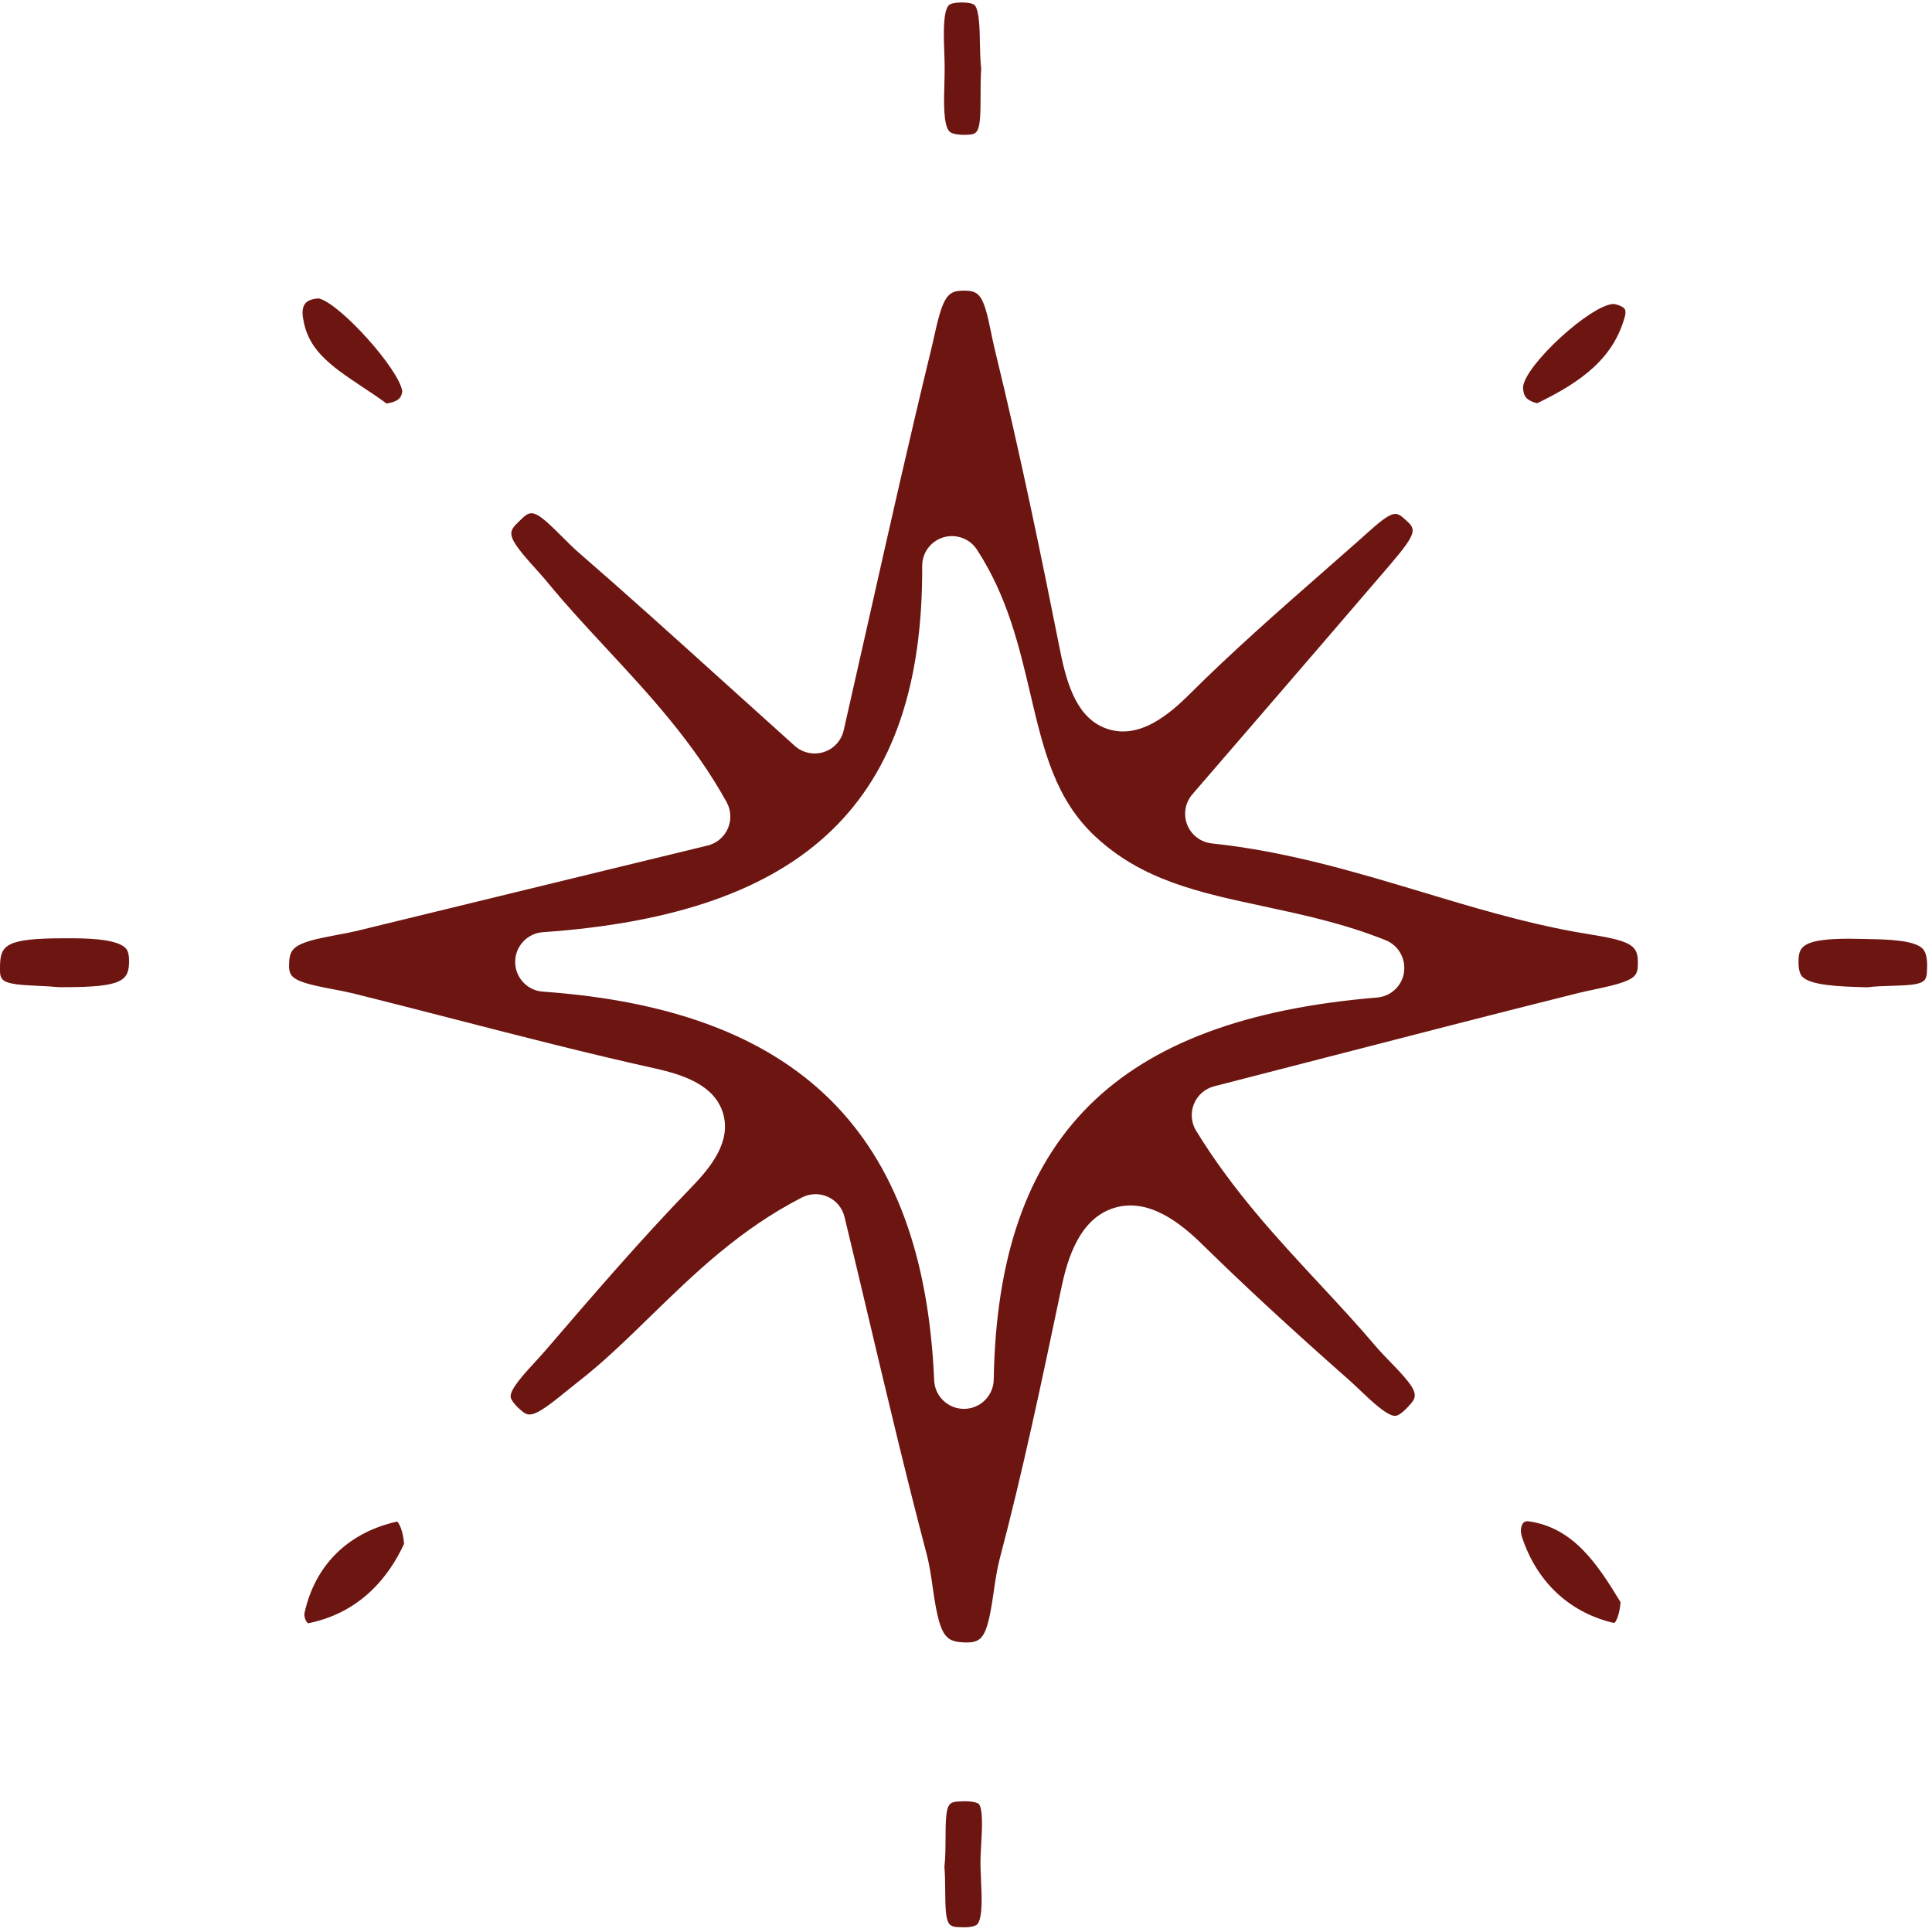 <svg xmlns="http://www.w3.org/2000/svg" id="Layer_1" data-name="Layer 1" viewBox="0 0 400 400"><defs><style>      .cls-1 {        fill: #6d1511;      }    </style></defs><path class="cls-1" d="M329.09,193.43c-1.04-.16-2.07-.33-3.06-.51-10.82-1.97-21.41-5.16-31.65-8.25-13.79-4.14-28.04-8.42-43.48-10.05-2.28-.24-4.25-1.73-5.1-3.86-.84-2.14-.43-4.57,1.06-6.3l12.54-14.53c9.89-11.48,19.23-22.3,28.46-33.08,5.82-6.81,5.24-7.33,3.1-9.26-1.91-1.73-2.43-2.2-8.21,3.04-.46,.42-.93,.83-1.38,1.24-2.47,2.18-4.94,4.35-7.41,6.52-9.27,8.12-18.85,16.54-27.64,25.3-4.44,4.43-10.37,9.26-16.8,7.3-6.36-1.93-8.59-8.99-10.04-16.31-3.74-18.8-8.28-40.93-13.57-62.52-.27-1.12-.5-2.27-.73-3.39-1.55-7.78-2.45-8.58-5.59-8.59h-.05c-3.23,0-4.25,.93-6.04,9.07-.2,.9-.39,1.79-.6,2.64-4.45,18.25-8.59,36.63-12.97,56.09-1.71,7.55-3.44,15.27-5.25,23.22-.48,2.14-2.07,3.85-4.14,4.51-2.09,.66-4.37,.17-6-1.29-5.08-4.57-9.87-8.9-14.47-13.04-10.95-9.89-20.42-18.44-30.23-26.95-1.21-1.05-2.35-2.2-3.47-3.32-5.98-6.02-6.43-5.59-8.84-3.23-2.34,2.27-2.97,2.88,3.16,9.64,.9,1,1.84,2.03,2.7,3.09,3.82,4.65,7.88,9.03,12.18,13.66,8.84,9.53,17.99,19.38,24.87,31.8,.93,1.69,1.02,3.7,.25,5.47-.77,1.76-2.31,3.06-4.19,3.52l-21.49,5.22c-17.3,4.21-33.99,8.26-50.68,12.34-1.55,.39-3.16,.68-4.7,.97-8.43,1.54-9.6,2.53-9.76,5.59-.15,3.09,.16,3.96,8.87,5.59,1.5,.28,3.05,.58,4.58,.95,6.91,1.72,13.91,3.53,20.69,5.27,13.59,3.5,27.65,7.12,41.53,10.2,6.02,1.34,12.41,3.49,14.15,9.28,1.73,5.79-2.32,10.99-6.52,15.32-10.53,10.87-20.52,22.5-30.18,33.74-.73,.85-1.53,1.72-2.34,2.6-1.99,2.16-5.01,5.42-4.93,7.01,.03,.61,.75,1.6,1.92,2.65,1.76,1.55,2.42,2.14,9.22-3.43,.85-.69,1.7-1.38,2.54-2.04,5.3-4.09,10.14-8.8,15.26-13.79,9.07-8.83,18.46-17.97,31.38-24.61,.88-.45,1.85-.68,2.82-.68,.87,0,1.76,.19,2.57,.56,1.72,.79,2.98,2.32,3.42,4.16,1.71,7.05,3.34,13.98,4.96,20.79,4.01,16.91,7.79,32.87,12.01,48.88,.62,2.32,.97,4.79,1.31,7.19,1.37,9.68,2.48,11.01,6.18,11.21,4.05,.21,5.03-.67,6.42-10.42,.33-2.28,.67-4.65,1.24-6.85,4.77-18.03,8.69-36.68,12.48-54.72l.33-1.56c1.26-6.01,3.77-14.24,10.94-16.41,7.19-2.17,13.86,3.31,18.26,7.63,8.72,8.55,18.32,17.42,30.24,27.94,.84,.75,1.71,1.56,2.58,2.4,2.15,2.04,5.38,5.1,7.02,5.1h.04c.6-.02,1.56-.69,2.59-1.8,2.12-2.29,2.69-2.91-3.51-9.27-1.09-1.12-2.22-2.28-3.25-3.5-3.65-4.31-7.47-8.41-11.51-12.76-8.81-9.48-17.92-19.28-25.54-31.7-1.02-1.67-1.19-3.72-.45-5.54,.73-1.81,2.28-3.17,4.18-3.66,7.35-1.88,14.56-3.75,21.69-5.59,18.53-4.78,36.03-9.31,53.79-13.74,1.16-.29,2.37-.53,3.58-.79,8.23-1.73,8.63-2.62,8.67-5.2,.05-3.69-.86-4.7-10.02-6.15Zm-38.4,7.87c-.42,2.83-2.74,5-5.59,5.23-54.04,4.47-78.51,28.87-79.36,79.09-.05,3.33-2.75,6.03-6.09,6.07h-.08c-3.29,0-6.02-2.6-6.16-5.9-2.2-51.16-27.95-76.73-81.01-80.48-3.24-.23-5.74-2.92-5.74-6.16s2.51-5.92,5.74-6.15c54.53-3.8,78.75-27.19,78.53-75.82-.02-2.74,1.78-5.15,4.39-5.93,2.62-.78,5.45,.25,6.94,2.54,6.32,9.7,8.72,19.93,11.05,29.82,2.75,11.7,5.13,21.81,13.45,29.57,9.73,9.08,21.43,11.59,34.98,14.49,8.15,1.75,16.58,3.56,25.13,6.98,2.65,1.06,4.23,3.82,3.8,6.64Z"></path><path class="cls-1" d="M398.99,200.42c-.11,2.96-.13,3.5-7.48,3.69-1.61,.04-3.27,.09-4.88,.3l-1.12-.03c-4.5-.14-10.67-.34-12.39-2.19-.71-.77-.8-2.33-.75-3.53,.11-2.64,.93-4.31,10.51-4.31,.8,0,1.67,.01,2.6,.04l1.25,.03c4.08,.08,9.67,.21,11.38,2.04,.81,.87,.93,2.63,.87,3.96Z"></path><path class="cls-1" d="M26.73,198.97c-.05,3.96-1.17,5.41-13.27,5.41h-1.33c-1.35-.14-2.74-.21-4.07-.26C-.06,203.78-.05,203.15,0,200.06c.08-4.38,1.14-5.8,13.38-5.8h.66c3.2,0,9.95,0,11.95,2.02,.19,.2,.75,.76,.73,2.69Z"></path><path class="cls-1" d="M83.29,80.99c-.17,1.15-.48,2.09-3.25,2.56-1.62-1.2-3.31-2.32-4.96-3.41-7.12-4.71-11.52-7.94-12.39-14.64-.09-.68-.13-1.91,.53-2.7,.51-.6,1.51-.96,2.81-1.01,4.43,1.11,16.55,14.6,17.26,19.21Z"></path><path class="cls-1" d="M336.43,65.45c-2.31,8.65-8.92,13.58-18.19,18.04-2.74-.7-2.84-1.96-2.91-3.39,.49-4.61,14.04-17.02,18.75-17.17,1.33,.22,2.07,.7,2.31,1.08s.15,1,.04,1.45Z"></path><path class="cls-1" d="M83.66,319.63c-3.01,6.53-8.82,14.22-19.85,16.45-.34-.13-.98-1.21-.74-2.24,2.18-9.73,8.84-16.38,18.76-18.73,.22-.05,.36-.06,.43-.06,.31,.3,1.16,1.66,1.4,4.58Z"></path><path class="cls-1" d="M335.52,331.72c-.23,2.89-1.06,4.12-1.23,4.26-.06,.01-.28,.02-.67-.08-8.94-2.27-15.51-8.55-18.51-17.68-.45-1.38-.14-2.43,.26-2.91,.11-.12,.31-.35,.84-.35,.1,0,.23,0,.36,.02,9.16,1.35,14.06,8.67,18.95,16.74Z"></path><path class="cls-1" d="M203.14,14.3c-.12,1.76-.12,3.54-.12,5.25,.02,8.27-.51,8.29-3.07,8.36-1.65,.04-2.91-.21-3.37-.68-1.31-1.31-1.16-6.33-1.06-9.66,.03-1.28,.07-2.52,.06-3.69,0-1.06-.04-2.19-.09-3.34-.1-3.04-.3-8.13,.93-9.44,.31-.33,1.16-.55,2.27-.58,.14-.01,.28-.01,.4-.01,1.55,0,2.41,.28,2.68,.54,1,.95,1.07,5.22,1.11,7.78,.03,1.8,.07,3.65,.27,5.45Z"></path><path class="cls-1" d="M203.11,389.3c.14,2.95,.4,7.89-.79,9.11-.31,.32-1.22,.65-3.03,.61-3.14-.06-3.55-.07-3.6-7.76-.01-1.56-.03-3.17-.16-4.76,.22-1.93,.22-3.89,.23-5.78,.02-7.63,.45-7.65,3.26-7.77,2.33-.11,3.38,.31,3.61,.53,.94,.96,.68,5.57,.53,8.05-.1,1.75-.21,3.56-.15,5.31,.03,.79,.07,1.61,.11,2.47Z"></path></svg>
